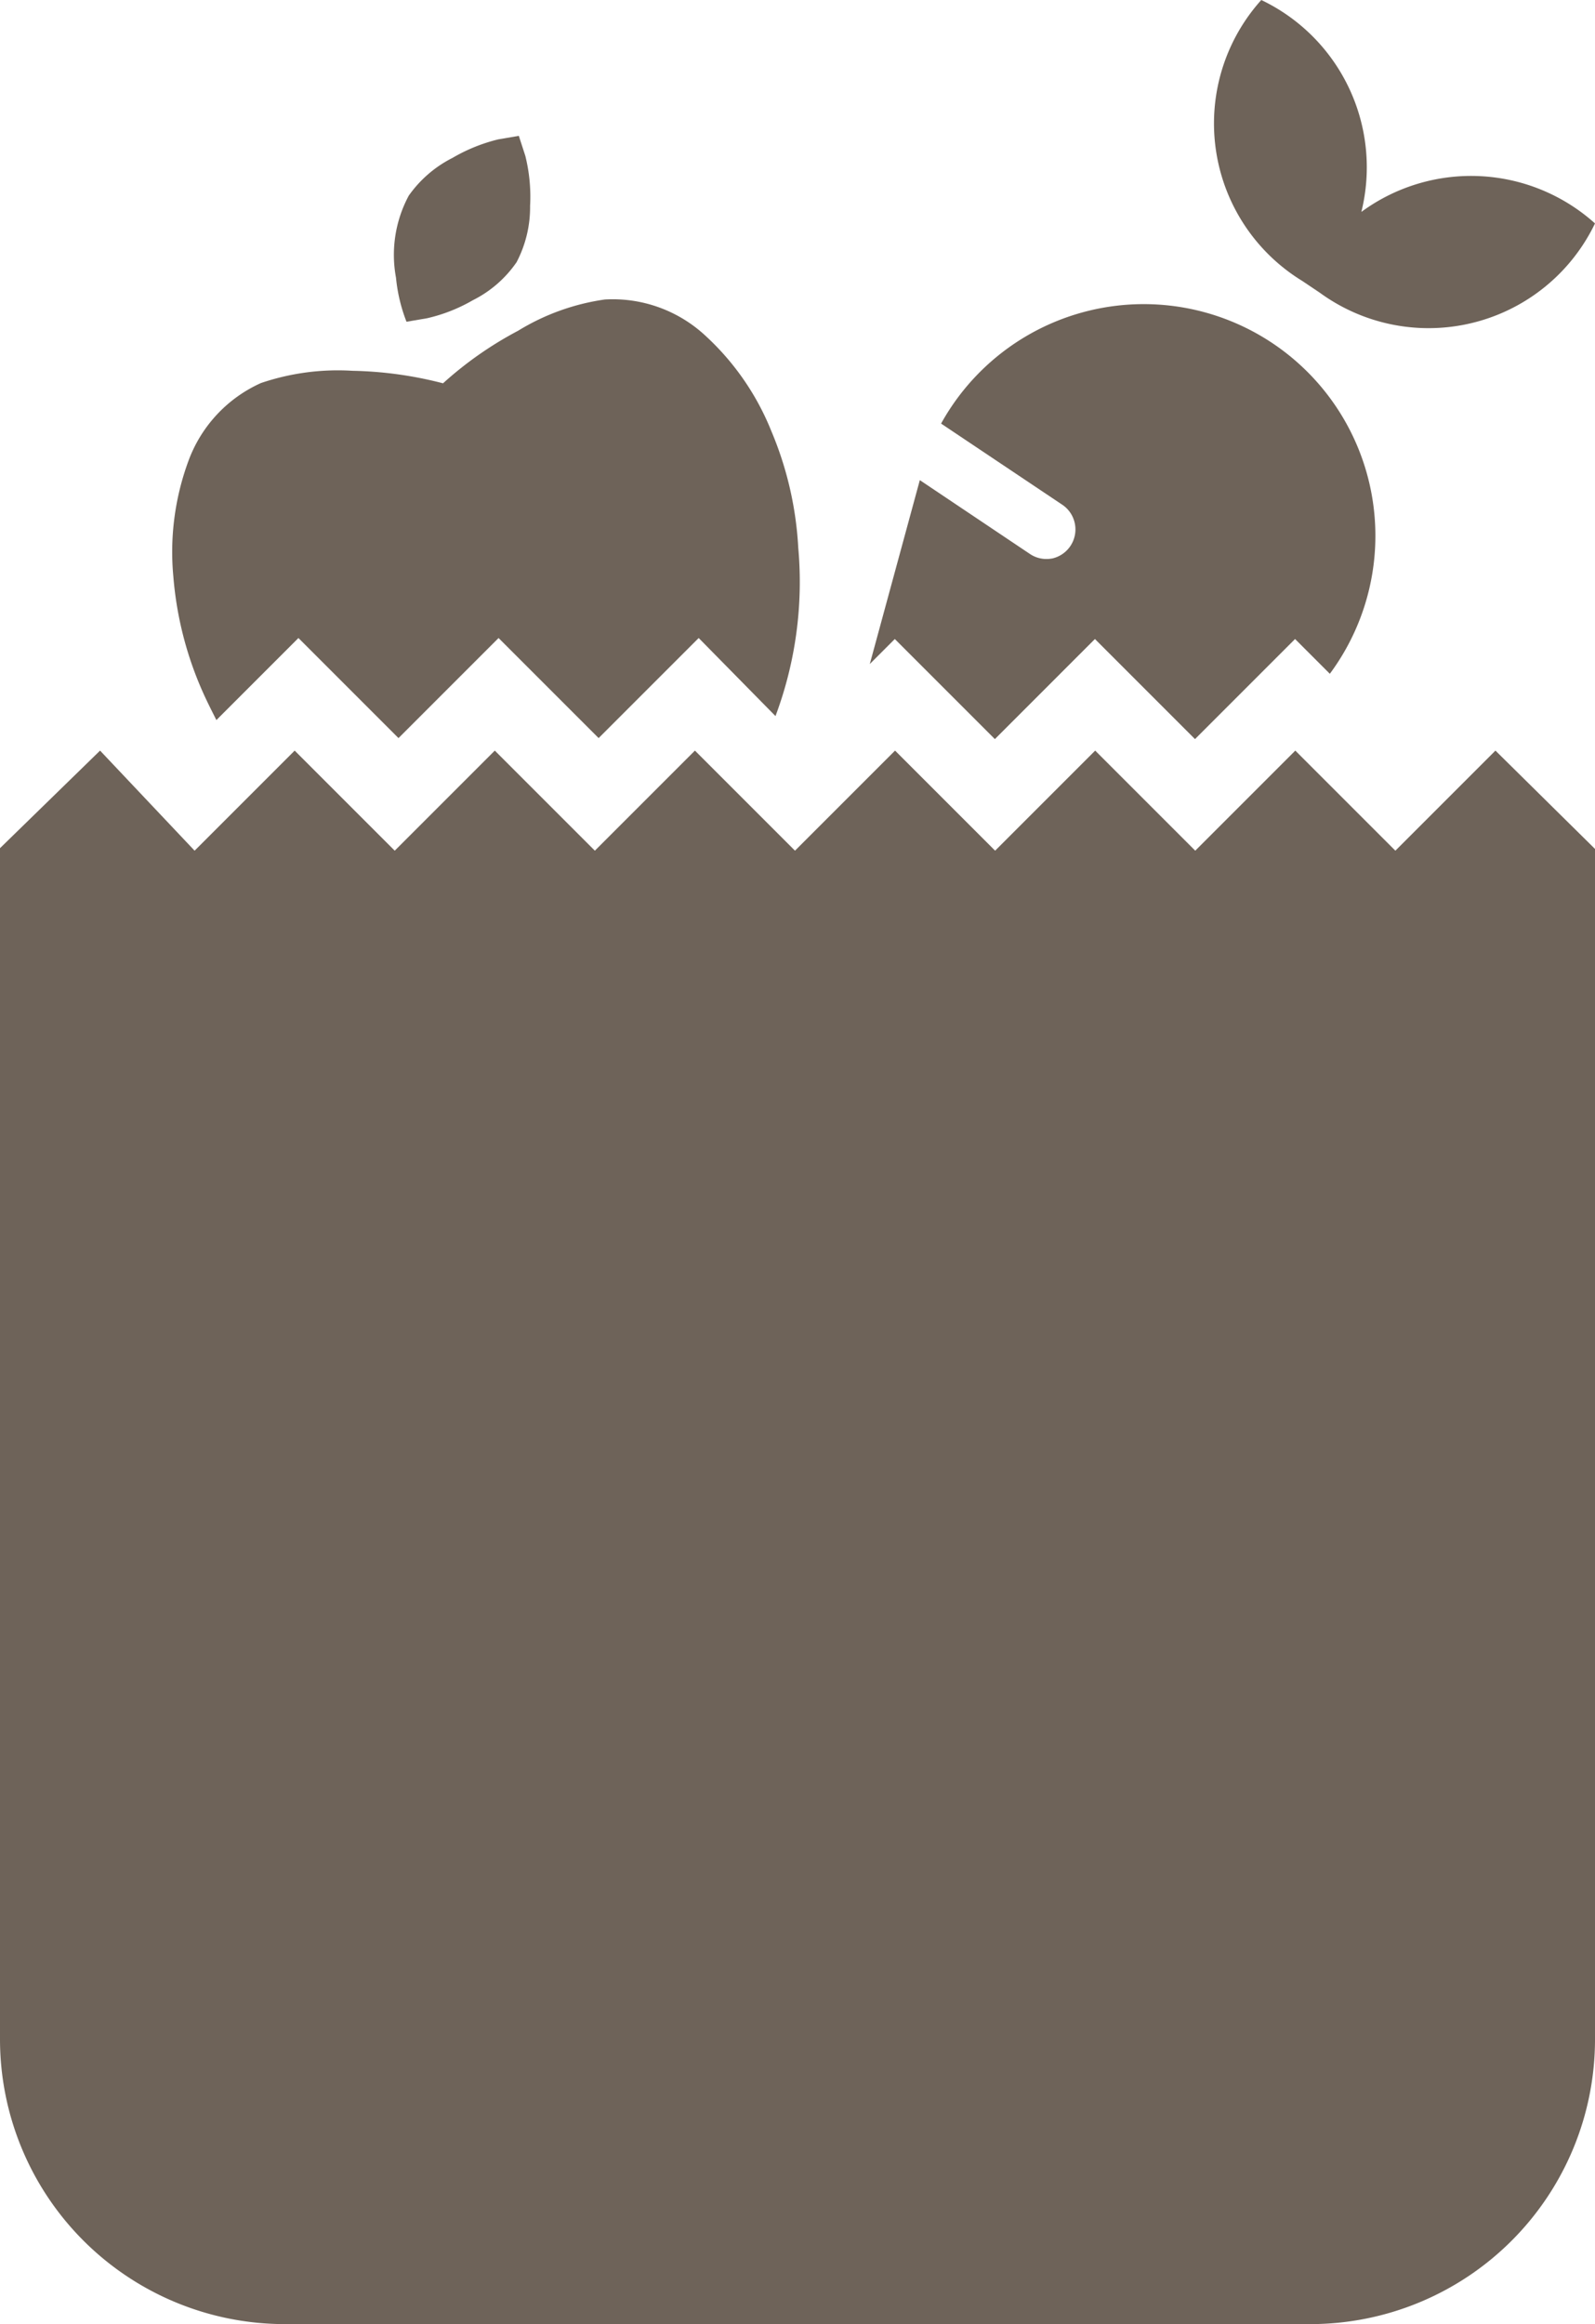 <svg xmlns="http://www.w3.org/2000/svg" viewBox="0 0 63.76 92.89"><g id="e84cadd9-0b96-4b88-8d02-088c3aa2ecae" data-name="Layer 2"><g id="a1b01cbf-6bcd-4982-a6c3-759b016c85d0" data-name="Layer 1"><path d="M16.25,12.86l.82-.14A6.54,6.54,0,0,0,18.9,12a4.63,4.63,0,0,0,1.75-1.52,4.73,4.73,0,0,0,.54-2.25,6.75,6.75,0,0,0-.19-2l-.26-.8-.82.14a6.81,6.81,0,0,0-1.83.74,4.77,4.77,0,0,0-1.75,1.51,5,5,0,0,0-.51,3.28A6.55,6.55,0,0,0,16.25,12.86Z" fill="#6e6359"/><path d="M8.12,27.69c.17.38.35.73.53,1.09l3.28-3.28,4,4,4-4,4,4,4-4L31,28.62a15.28,15.28,0,0,0,.91-6.73,13.89,13.89,0,0,0-1.08-4.67,10.46,10.46,0,0,0-2.65-3.82,5.44,5.44,0,0,0-4-1.43,9.06,9.06,0,0,0-3.47,1.25,14.64,14.64,0,0,0-3,2.1,15.5,15.5,0,0,0-3.62-.5,9.55,9.55,0,0,0-3.66.49,5.48,5.48,0,0,0-2.9,3.12,10.52,10.52,0,0,0-.6,4.62A14.12,14.12,0,0,0,8.12,27.69Z" fill="#6e6359"/><path d="M59.78,30l-4,4-4-4-4,4-4-4-4,4-4-4-4,4-4-4-4,4-4-4-4,4-4-4-4,4L4,30,0,33.9V81.51A11.39,11.39,0,0,0,11.39,92.89h41A11.38,11.38,0,0,0,63.76,81.51V33.93Z" fill="#6e6359"/><path d="M52.06,11.23l.7.47a7.38,7.38,0,0,0,11-2.77,7.41,7.41,0,0,0-9.34-.46,7.41,7.41,0,0,0-4-8.47A7.38,7.38,0,0,0,52.06,11.23Z" fill="#6e6359"/><path d="M42.06,22.32a1.18,1.18,0,0,1-.89-.18l-4.4-2.95-2,7.35,1-1,4,4,4-4,4,4,4-4,1.39,1.39a9.26,9.26,0,1,0-15.54-10l4.84,3.24a1.19,1.19,0,0,1-.44,2.16Z" fill="#6e6359"/></g></g></svg>
